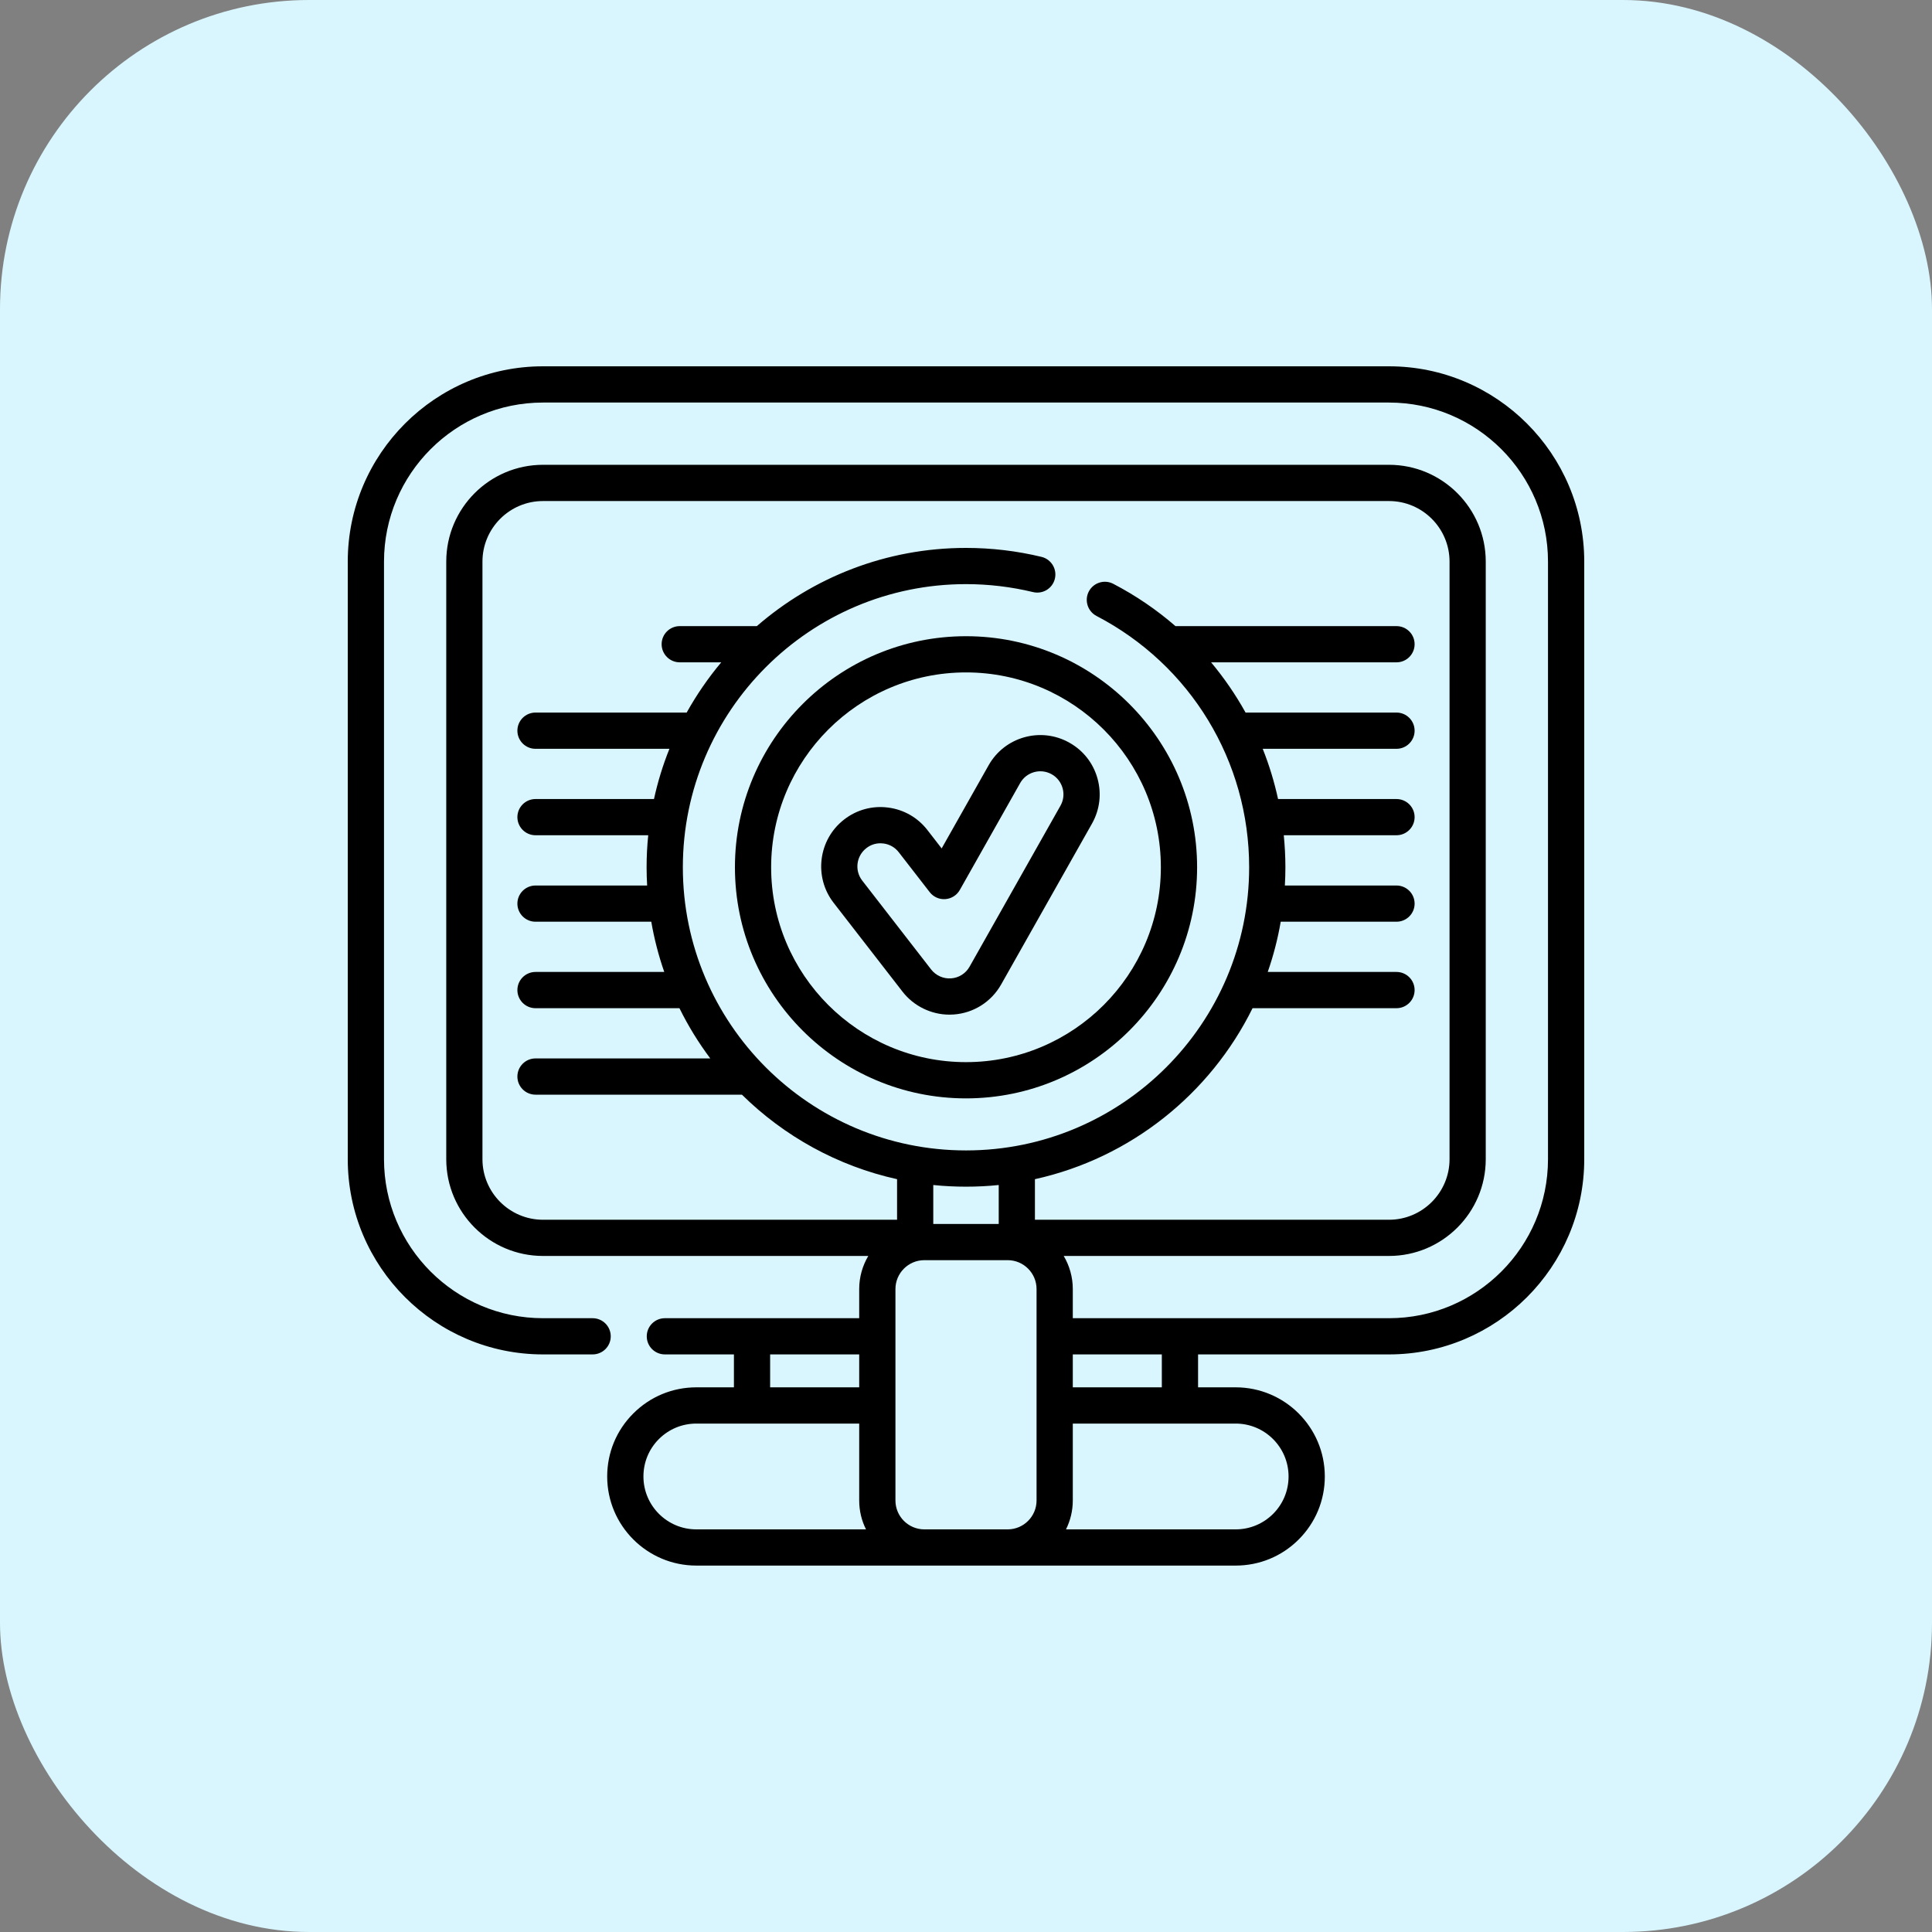 <?xml version="1.0" encoding="UTF-8"?> <svg xmlns="http://www.w3.org/2000/svg" width="50" height="50" viewBox="0 0 50 50" fill="none"><rect x="0" y="0" width="50" height="50" fill="#808080" stroke="none"/><rect width="50" height="50" rx="8" fill="#D9F6FE"></rect><g clip-path="url(#clip0_566_354)"><path d="M35.947 9.48H14.053C11.267 9.48 9 11.747 9 14.534V30C9 32.786 11.267 35.052 14.053 35.052H15.337C15.596 35.052 15.806 34.843 15.806 34.584C15.806 34.325 15.596 34.115 15.337 34.115H14.053C11.784 34.115 9.938 32.269 9.938 30V14.534C9.938 12.264 11.784 10.418 14.053 10.418H35.947C38.216 10.418 40.062 12.264 40.062 14.534V30C40.062 32.269 38.216 34.115 35.947 34.115H27.764V33.361C27.764 33.049 27.678 32.756 27.529 32.504H35.947C37.328 32.504 38.451 31.381 38.451 30V14.534C38.451 13.153 37.328 12.029 35.947 12.029H14.053C12.672 12.029 11.549 13.153 11.549 14.534V30C11.549 31.381 12.672 32.504 14.053 32.504H22.471C22.322 32.756 22.236 33.049 22.236 33.361V34.115H17.207C16.948 34.115 16.738 34.325 16.738 34.584C16.738 34.843 16.948 35.052 17.207 35.052H18.994V35.904H18.021C17.406 35.904 16.826 36.144 16.39 36.58C15.954 37.015 15.714 37.594 15.714 38.211C15.714 39.483 16.749 40.517 18.021 40.517H31.979C32.594 40.517 33.174 40.278 33.61 39.842C34.046 39.406 34.286 38.827 34.286 38.211C34.286 36.939 33.251 35.904 31.979 35.904H31.006V35.052H35.947C38.733 35.052 41 32.786 41 30V14.534C41 11.747 38.733 9.48 35.947 9.48V9.48ZM23.918 39.58C23.507 39.578 23.174 39.243 23.174 38.832V33.361C23.174 32.949 23.509 32.613 23.922 32.613H26.078C26.491 32.613 26.826 32.949 26.826 33.361V38.832C26.826 39.243 26.493 39.578 26.082 39.58H23.918ZM25 30.711C25.286 30.711 25.568 30.697 25.847 30.668V31.676H24.153V30.668C24.432 30.697 24.714 30.711 25 30.711V30.711ZM12.486 30V14.534C12.486 13.67 13.189 12.967 14.053 12.967H35.947C36.811 12.967 37.514 13.67 37.514 14.534V30C37.514 30.864 36.811 31.567 35.947 31.567H26.784V30.517C29.259 29.97 31.321 28.311 32.416 26.092H36.141C36.4 26.092 36.61 25.882 36.61 25.623C36.61 25.364 36.4 25.154 36.141 25.154H32.809C32.955 24.735 33.068 24.301 33.145 23.854H36.141C36.4 23.854 36.61 23.644 36.61 23.386C36.61 23.127 36.4 22.917 36.141 22.917H33.252C33.261 22.761 33.266 22.604 33.266 22.445C33.266 22.166 33.251 21.89 33.224 21.616H36.141C36.4 21.616 36.61 21.406 36.61 21.147C36.61 20.889 36.4 20.679 36.141 20.679H33.076C32.979 20.233 32.846 19.798 32.679 19.379H36.141C36.4 19.379 36.61 19.169 36.61 18.91C36.61 18.651 36.4 18.441 36.141 18.441H32.235C31.98 17.981 31.681 17.546 31.343 17.141H36.141C36.4 17.141 36.61 16.931 36.61 16.672C36.61 16.413 36.4 16.204 36.141 16.204H30.421C29.936 15.783 29.397 15.414 28.811 15.109C28.581 14.989 28.298 15.079 28.178 15.308C28.059 15.538 28.148 15.821 28.378 15.941C30.814 17.209 32.328 19.701 32.328 22.445C32.328 26.486 29.041 29.773 25 29.773C20.959 29.773 17.672 26.486 17.672 22.445C17.672 18.405 20.959 15.117 25 15.117C25.585 15.117 26.169 15.187 26.734 15.323C26.986 15.384 27.239 15.23 27.3 14.978C27.361 14.727 27.206 14.473 26.955 14.412C26.317 14.258 25.66 14.18 25 14.18C22.932 14.18 21.038 14.944 19.587 16.204H17.592C17.333 16.204 17.123 16.413 17.123 16.672C17.123 16.931 17.333 17.141 17.592 17.141H18.666C18.328 17.544 18.029 17.979 17.771 18.441H13.859C13.6 18.441 13.39 18.651 13.39 18.91C13.39 19.169 13.6 19.379 13.859 19.379H17.325C17.157 19.796 17.023 20.231 16.925 20.679H13.859C13.6 20.679 13.39 20.889 13.39 21.147C13.39 21.406 13.6 21.616 13.859 21.616H16.776C16.748 21.889 16.734 22.166 16.734 22.445C16.734 22.604 16.739 22.761 16.748 22.917H13.859C13.6 22.917 13.39 23.127 13.39 23.386C13.39 23.644 13.6 23.854 13.859 23.854H16.855C16.932 24.301 17.045 24.735 17.191 25.154H13.859C13.6 25.154 13.39 25.364 13.39 25.623C13.39 25.882 13.6 26.092 13.859 26.092H17.584C17.81 26.551 18.078 26.986 18.382 27.392H13.859C13.6 27.392 13.39 27.602 13.39 27.861C13.39 28.12 13.6 28.33 13.859 28.33H19.201C20.289 29.402 21.672 30.175 23.216 30.517V31.567H14.053C13.189 31.567 12.486 30.864 12.486 30V30ZM19.931 35.052H22.236V35.904H19.931V35.052ZM16.652 38.211C16.652 37.845 16.794 37.501 17.052 37.243C17.312 36.984 17.656 36.842 18.021 36.842H22.236V38.832C22.236 39.1 22.299 39.354 22.412 39.58H18.021C17.266 39.58 16.652 38.966 16.652 38.211ZM33.348 38.211C33.348 38.577 33.206 38.92 32.948 39.179C32.688 39.437 32.344 39.58 31.979 39.58H27.588C27.7 39.354 27.764 39.1 27.764 38.832V36.842H31.979C32.734 36.842 33.348 37.456 33.348 38.211ZM30.068 35.904H27.764V35.052H30.068V35.904Z" fill="black"></path><path d="M19.02 22.445C19.02 25.743 21.702 28.426 25 28.426C28.298 28.426 30.981 25.743 30.981 22.445C30.981 19.148 28.298 16.465 25 16.465C21.702 16.465 19.02 19.148 19.02 22.445V22.445ZM30.043 22.445C30.043 25.226 27.781 27.488 25 27.488C22.219 27.488 19.957 25.226 19.957 22.445C19.957 19.665 22.219 17.402 25 17.402C27.781 17.402 30.043 19.665 30.043 22.445V22.445Z" fill="black"></path><path d="M24.001 21.481C23.75 21.157 23.387 20.95 22.98 20.899C22.573 20.847 22.17 20.957 21.846 21.209C21.177 21.727 21.055 22.694 21.573 23.363L23.358 25.665C23.646 26.037 24.1 26.259 24.571 26.259C24.608 26.259 24.645 26.258 24.683 26.255C25.197 26.218 25.655 25.928 25.909 25.479L28.261 21.314C28.462 20.957 28.513 20.543 28.403 20.147C28.293 19.752 28.036 19.423 27.678 19.222C26.941 18.805 26.003 19.066 25.586 19.804L24.37 21.957L24.001 21.481ZM24.465 23.269C24.622 23.258 24.762 23.169 24.84 23.032L26.402 20.265C26.565 19.977 26.93 19.876 27.218 20.038C27.357 20.116 27.457 20.245 27.5 20.399C27.543 20.552 27.523 20.714 27.444 20.853L25.092 25.018C24.994 25.193 24.815 25.306 24.615 25.32C24.416 25.335 24.22 25.247 24.098 25.09L22.314 22.789C22.112 22.528 22.16 22.152 22.421 21.95C22.526 21.867 22.654 21.824 22.786 21.824C22.811 21.824 22.837 21.826 22.862 21.829C23.021 21.849 23.162 21.929 23.26 22.056L24.061 23.089C24.157 23.213 24.309 23.281 24.465 23.269Z" fill="black"></path></g><defs><clipPath id="clip0_566_354"><rect width="32" height="32" fill="white" transform="translate(9 9)"></rect></clipPath></defs></svg> 